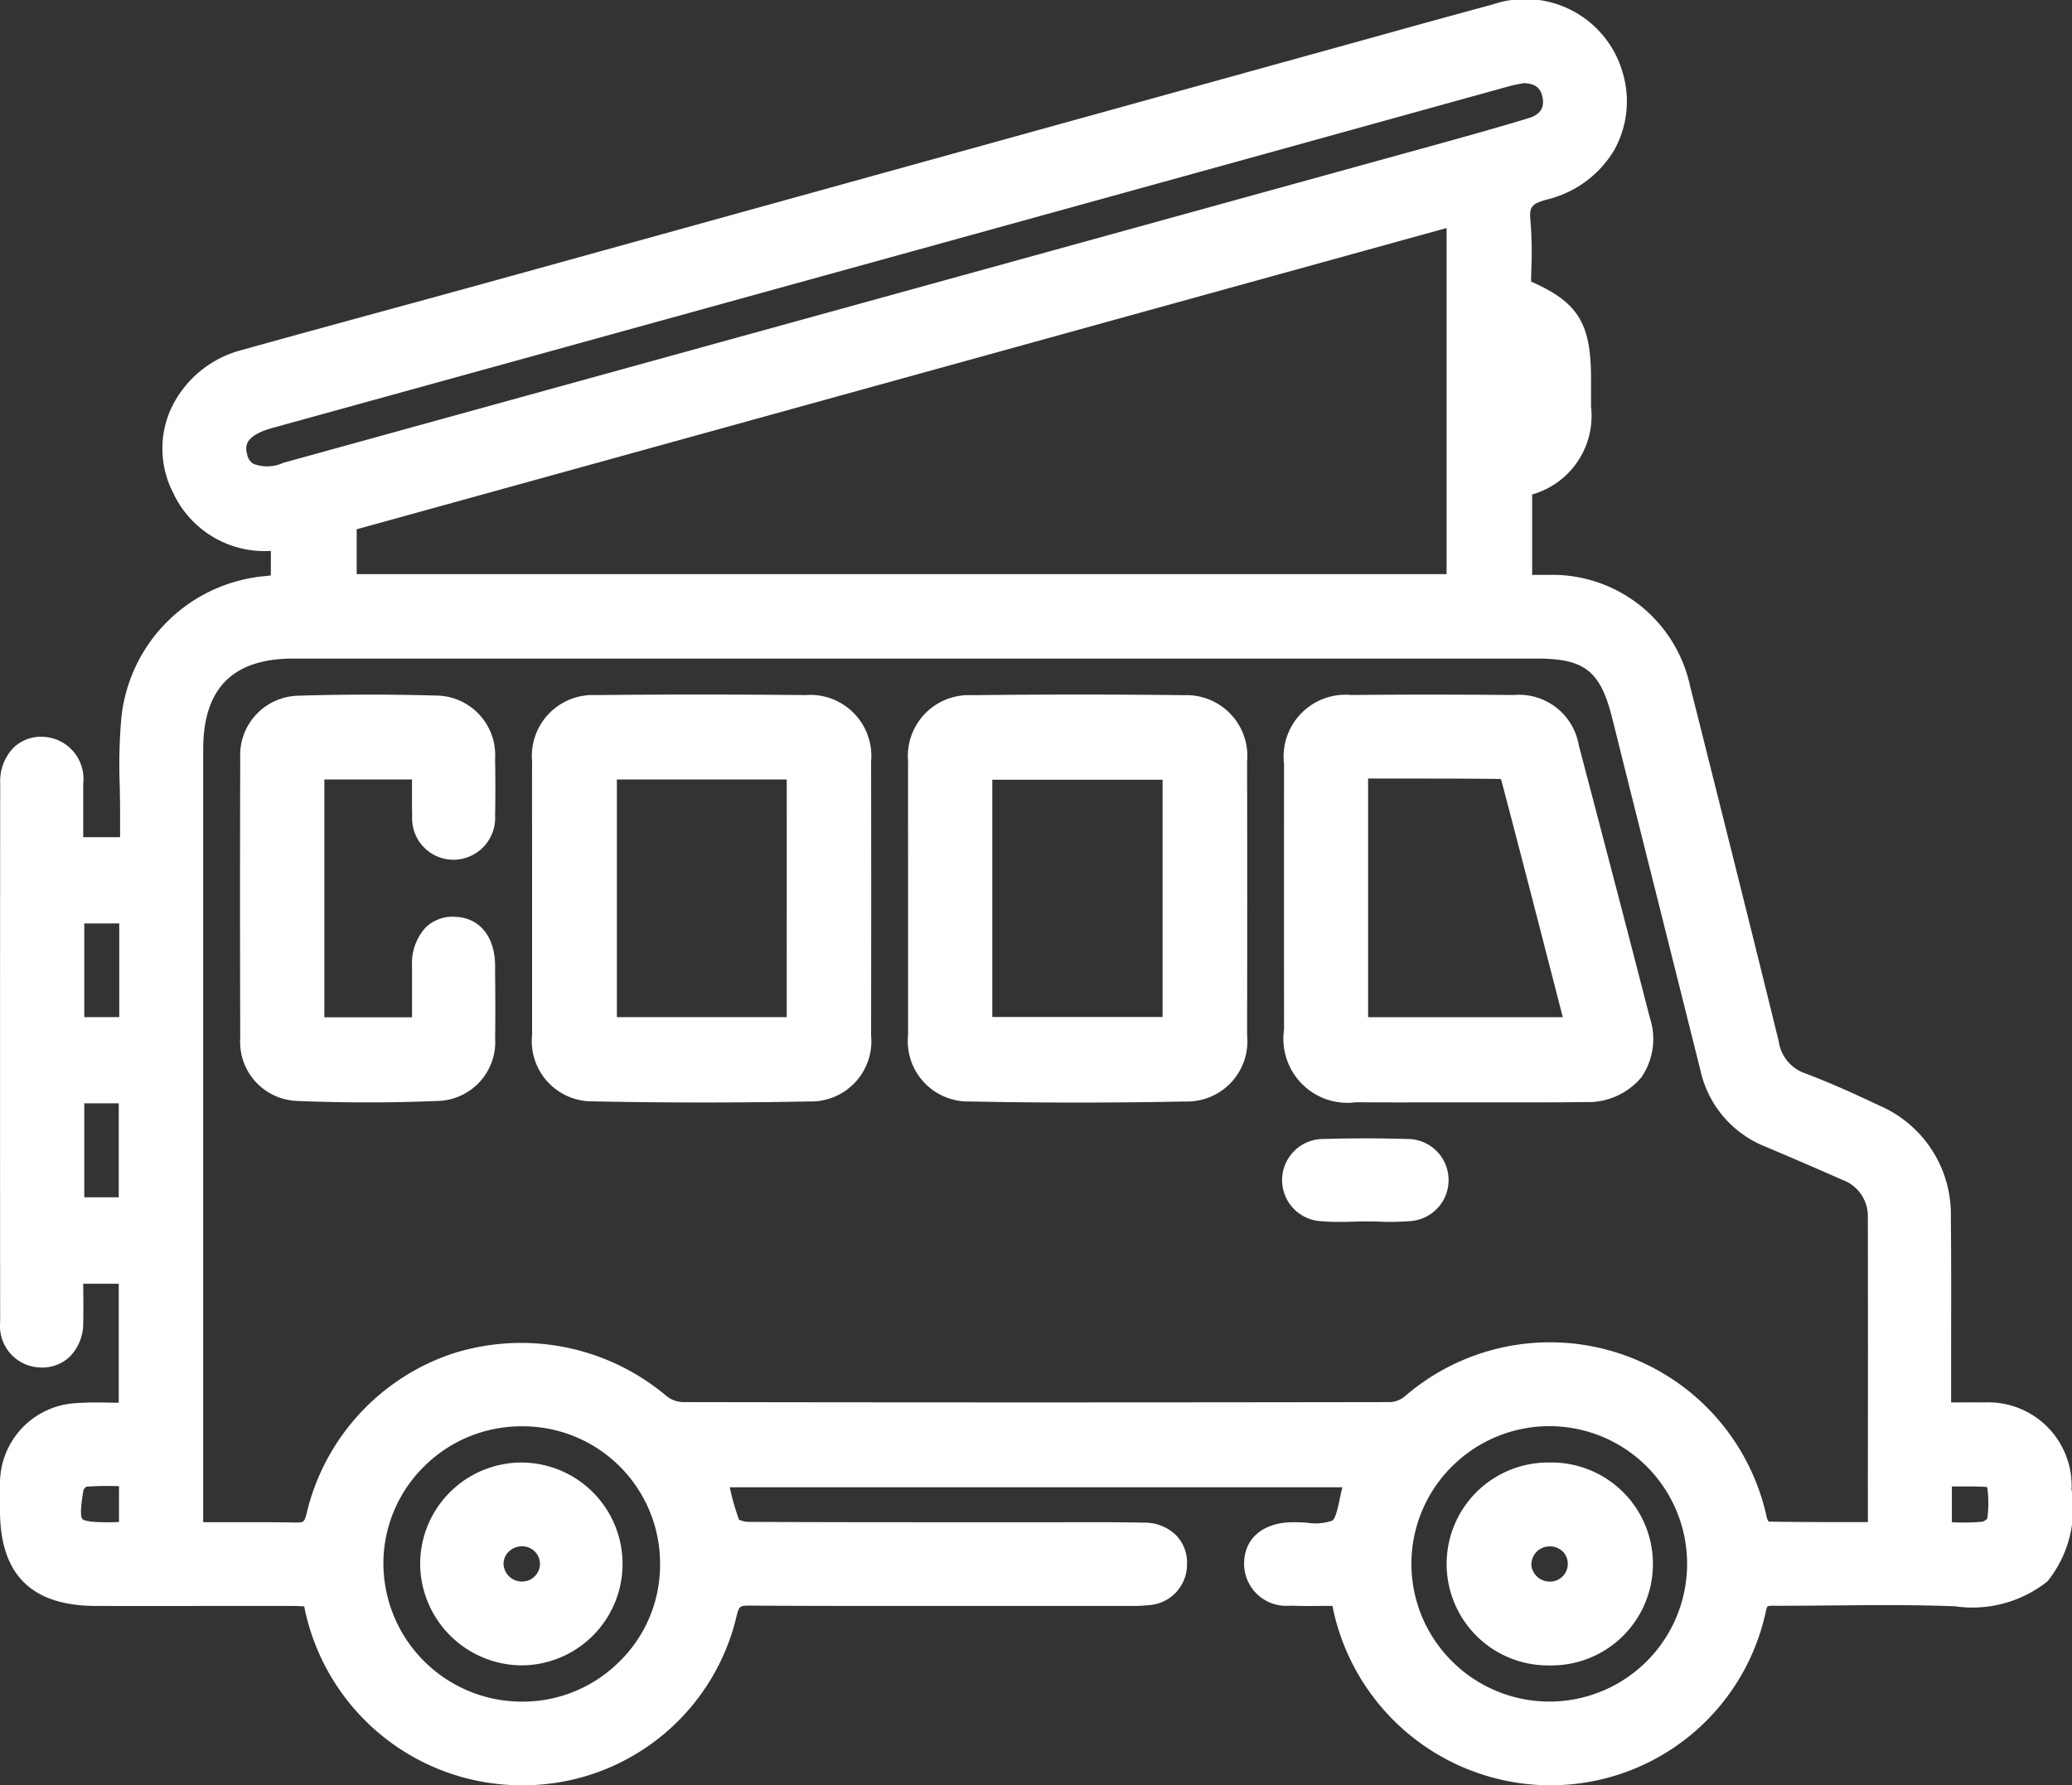 <svg id="Group_192" data-name="Group 192" xmlns="http://www.w3.org/2000/svg" xmlns:xlink="http://www.w3.org/1999/xlink" width="82.006" height="70.671" viewBox="0 0 82.006 70.671">
  <rect x="0" y="0" width="82.006" height="70.671" fill="#333333" stroke="none"/>
  <defs>
    <clipPath id="clip-path">
      <rect id="Rectangle_564" data-name="Rectangle 564" width="82.006" height="70.671" fill="#fff"/>
    </clipPath>
  </defs>
  <g id="Group_172" data-name="Group 172" clip-path="url(#clip-path)">
    <path id="Path_148" data-name="Path 148" d="M81.988,58.961a3.3,3.3,0,0,0-3.454-3.448c-.389-.006-.778,0-1.184,0h-.128q0-.98,0-1.941c0-1.854.009-3.605-.011-5.389a4.684,4.684,0,0,0-2.832-4.422c-.858-.407-1.877-.876-2.93-1.272a1.579,1.579,0,0,1-1.053-1.28c-1.051-4.285-2.145-8.635-3.2-12.842L66.9,27.2a5.574,5.574,0,0,0-5.645-4.443c-.2,0-.4,0-.615,0V19.573a3.233,3.233,0,0,0,2.33-3.481V14.985c0-2.174-.5-3.016-2.372-3.839,0-.163.006-.326.01-.489a15.6,15.6,0,0,0-.035-1.919c-.055-.55.043-.676.657-.841A4.259,4.259,0,0,0,63.894,5.93a3.966,3.966,0,0,0,.325-3.067A4.009,4.009,0,0,0,59.075.177q-2.355.638-4.7,1.294L42.421,4.781q-11.14,3.086-22.282,6.17-2.332.645-4.667,1.281c-1.937.529-3.941,1.077-5.909,1.625A4.273,4.273,0,0,0,6.758,16.2a3.822,3.822,0,0,0,.1,3.317,3.986,3.986,0,0,0,3.862,2.289v.97c-.059.009-.117.016-.174.023a6.28,6.28,0,0,0-5.74,5.586,21.217,21.217,0,0,0-.066,2.733c.007.39.015.794.013,1.186,0,.28,0,.559,0,.835H3.294v-.356c0-.6,0-1.184,0-1.767a1.666,1.666,0,0,0-1.614-1.851,1.544,1.544,0,0,0-1.152.44,1.894,1.894,0,0,0-.52,1.373C0,38.234,0,45.42.006,52.34A1.641,1.641,0,0,0,1.6,54.13a1.572,1.572,0,0,0,1.153-.42,1.88,1.88,0,0,0,.541-1.367c.009-.456.007-.92,0-1.369v-.159H4.7v4.708l-.225,0c-.5-.009-.973-.018-1.459.018A3.179,3.179,0,0,0,0,58.752c0,.243,0,.486,0,.729v.308c0,2.537,1.242,3.774,3.795,3.78q2.235.005,4.469,0h3.287c.158,0,.319.008.488.017.007.034.014.066.021.1a8.778,8.778,0,0,0,8.526,6.982h.125a8.683,8.683,0,0,0,8.445-6.712c.1-.4.133-.4.558-.4,2.49.016,5.021.014,7.469.012h3.678q1.906,0,3.813,0h.1a4.982,4.982,0,0,0,.674-.03,1.609,1.609,0,0,0,1.531-1.627,1.546,1.546,0,0,0-.414-1.123,1.762,1.762,0,0,0-1.259-.516c-1.109-.023-2.233-.019-3.322-.017-.4,0-.8,0-1.2,0H38.27c-2.833,0-5.763,0-8.644-.014a1.043,1.043,0,0,1-.379-.086,10.415,10.415,0,0,1-.364-1.277v-.006H53.129c-.042.155-.075.315-.107.472-.062.3-.156.754-.288.845a2.025,2.025,0,0,1-1.008.084,6.688,6.688,0,0,0-.673-.016c-1.124.049-1.819.682-1.814,1.652a1.669,1.669,0,0,0,1.826,1.649c.462.018.93.013,1.383.009l.288,0a8.808,8.808,0,0,0,8.483,7.1l.227,0a8.706,8.706,0,0,0,8.447-6.9.564.564,0,0,1,.068-.187,1.329,1.329,0,0,1,.314-.018c.761,0,1.522-.006,2.283-.013,1.583-.014,3.22-.029,4.821.034a4.771,4.771,0,0,0,3.659-.99,4.611,4.611,0,0,0,.951-3.639M78.662,60.1a.512.512,0,0,1-.182.132,8.012,8.012,0,0,1-1.128.027l-.1,0V58.84h.063c.452,0,.881-.009,1.309.017a.309.309,0,0,1,.032.039,4.634,4.634,0,0,1,0,1.207M3.336,36.552H4.72v3.709H3.336ZM4.7,47.394H3.335v-3.72H4.7Zm.009,12.854c-.089,0-.173.008-.257.008-.293,0-1.069.013-1.193-.132s0-.883.047-1.153a.438.438,0,0,1,.11-.122,11.1,11.1,0,0,1,1.211-.023l.083,0ZM57.253,9.026v13.7H14.117V20.951Zm-46.09,9.315a1.522,1.522,0,0,1-1.132.019.537.537,0,0,1-.248-.372c-.065-.252-.186-.72,1-1.048q18.441-5.09,36.88-10.185,3.13-.865,6.26-1.733l5.83-1.615c.142-.039.294-.068.427-.093l.119-.023c.575.015.7.3.754.577.027.15.108.608-.541.805-1.217.37-2.463.719-3.629,1.041q-16.908,4.669-33.817,9.334l-11.812,3.26a.788.788,0,0,0-.092.033m46.3,39.711a5.459,5.459,0,0,1,3.879-1.6h.021a5.451,5.451,0,1,1-3.9,9.3,5.43,5.43,0,0,1,0-7.7M16.833,58a5.446,5.446,0,0,1,3.811-1.542h.109a5.437,5.437,0,0,1,5.37,5.571A5.335,5.335,0,0,1,24.485,65.8a5.419,5.419,0,0,1-3.894,1.556,5.483,5.483,0,0,1-5.417-5.534A5.4,5.4,0,0,1,16.833,58m57.095.8v1.45h-.545c-1.108,0-2.253,0-3.381-.02a.577.577,0,0,1-.072-.144,8.779,8.779,0,0,0-14.353-4.794,1,1,0,0,1-.556.208c-9.541.016-18.964.016-28.009,0a1.113,1.113,0,0,1-.624-.232,8.919,8.919,0,0,0-8.5-1.68A8.8,8.8,0,0,0,12.137,59.9c-.093.372-.124.372-.5.365-.564-.01-1.123-.012-1.693-.012l-1.148,0-.754,0V29.669c0-2.422,1.167-3.6,3.566-3.6q24.608,0,49.216,0c1.9,0,2.518.488,2.988,2.373q.85,3.407,1.706,6.812.892,3.555,1.781,7.111a4.231,4.231,0,0,0,2.575,3.024c1.011.425,2.032.866,3.034,1.31a1.528,1.528,0,0,1,1.018,1.492q.009,5.3,0,10.6" transform="translate(0 0)" fill="#fff"/>
    <path id="Path_149" data-name="Path 149" d="M103.091,120.479c-2.938-.029-5.656-.029-8.308,0a2.412,2.412,0,0,0-2.528,2.616c-.005,1.253,0,2.506,0,3.76v3.249q0,1.909,0,3.818a2.389,2.389,0,0,0,2.419,2.639c1.421.029,2.866.044,4.323.044,1.4,0,2.814-.013,4.229-.041a2.384,2.384,0,0,0,2.446-2.616c.006-3.471.007-7.012,0-10.825a2.42,2.42,0,0,0-2.582-2.646m-.757,12.749H95.611v-9.408h6.723Z" transform="translate(-71.196 -92.965)" fill="#fff"/>
    <path id="Path_150" data-name="Path 150" d="M168.362,120.484c-2.746-.033-5.568-.034-8.388,0a2.412,2.412,0,0,0-2.518,2.625c-.005,1.254,0,2.508,0,3.763v3.246c0,1.273,0,2.545,0,3.818a2.389,2.389,0,0,0,2.43,2.63c1.421.029,2.854.043,4.289.043s2.848-.014,4.263-.042a2.385,2.385,0,0,0,2.436-2.625c.006-3.549.006-7.191,0-10.825a2.409,2.409,0,0,0-2.512-2.632m-.833,12.737h-6.74v-9.392h6.74Z" transform="translate(-121.516 -92.966)" fill="#fff"/>
    <path id="Path_151" data-name="Path 151" d="M234.33,122.508a2.4,2.4,0,0,0-2.588-2.025c-2.268-.021-4.367-.021-6.416,0a2.449,2.449,0,0,0-2.667,2.726q-.005,5.144,0,10.288v.228a2.535,2.535,0,0,0,2.855,2.877c1.034.01,2.083.008,3.1.005l1.336,0,1.415,0c.457,0,.921,0,1.387,0,.6,0,1.2,0,1.793-.013a2.756,2.756,0,0,0,2.252-.971,2.678,2.678,0,0,0,.341-2.361c-.956-3.722-1.95-7.505-2.805-10.759m-.642,10.733h-7.705v-9.447h.68c1.564,0,3.042,0,4.552.016a.311.311,0,0,1,.041.05c.841,3.191,1.682,6.465,2.432,9.381" transform="translate(-171.839 -92.972)" fill="#fff"/>
    <path id="Path_152" data-name="Path 152" d="M48.425,125.276A1.64,1.64,0,0,0,50.062,127h.025a1.659,1.659,0,0,0,1.621-1.76c.014-.68.014-1.409,0-2.23A2.358,2.358,0,0,0,49.34,120.5c-1.821-.051-3.639-.049-5.4.006a2.353,2.353,0,0,0-2.319,2.48c-.011,3.582-.011,7.306,0,11.069a2.341,2.341,0,0,0,2.3,2.494c.912.037,1.829.056,2.744.056s1.836-.019,2.744-.057a2.335,2.335,0,0,0,2.3-2.49c.013-.843.008-1.7,0-2.525l0-.33c-.006-1.169-.616-1.914-1.593-1.945a1.537,1.537,0,0,0-1.147.413,2.09,2.09,0,0,0-.548,1.537c0,.577,0,1.154,0,1.728v.3H44.95v-9.413h3.47q0,.089,0,.176c0,.442-.005.86.006,1.279" transform="translate(-32.113 -92.968)" fill="#fff"/>
    <path id="Path_153" data-name="Path 153" d="M227.336,197.456c-1.125-.035-2.252-.034-3.348,0a1.627,1.627,0,0,0-.094,3.251c.237.023.474.03.708.03.188,0,.375,0,.558-.009s.344-.008.515-.009.354,0,.532.008a10.177,10.177,0,0,0,1.248-.023,1.627,1.627,0,0,0-.119-3.249" transform="translate(-171.622 -152.37)" fill="#fff"/>
    <path id="Path_154" data-name="Path 154" d="M76.832,261.684H76.9a4.015,4.015,0,0,0,.026-8.029h-.05a4.018,4.018,0,0,0-4.021,3.969,4.045,4.045,0,0,0,3.979,4.06m.048-3.318h0a.727.727,0,0,1-.726-.686.669.669,0,0,1,.2-.492.749.749,0,0,1,.527-.217h.02a.7.7,0,0,1,.694.705.705.705,0,0,1-.716.689" transform="translate(-56.226 -195.763)" fill="#fff"/>
    <path id="Path_155" data-name="Path 155" d="M255.143,261.685h0a4.016,4.016,0,1,0,0-8.031h-.012a4.016,4.016,0,1,0,.01,8.031m-.729-4a.716.716,0,0,1,.694-.711h.03a.729.729,0,0,1,.516.2.679.679,0,0,1,.2.5.7.7,0,0,1-.712.693h-.005a.728.728,0,0,1-.727-.682" transform="translate(-193.802 -195.762)" fill="#fff"/>
  </g>
</svg>
